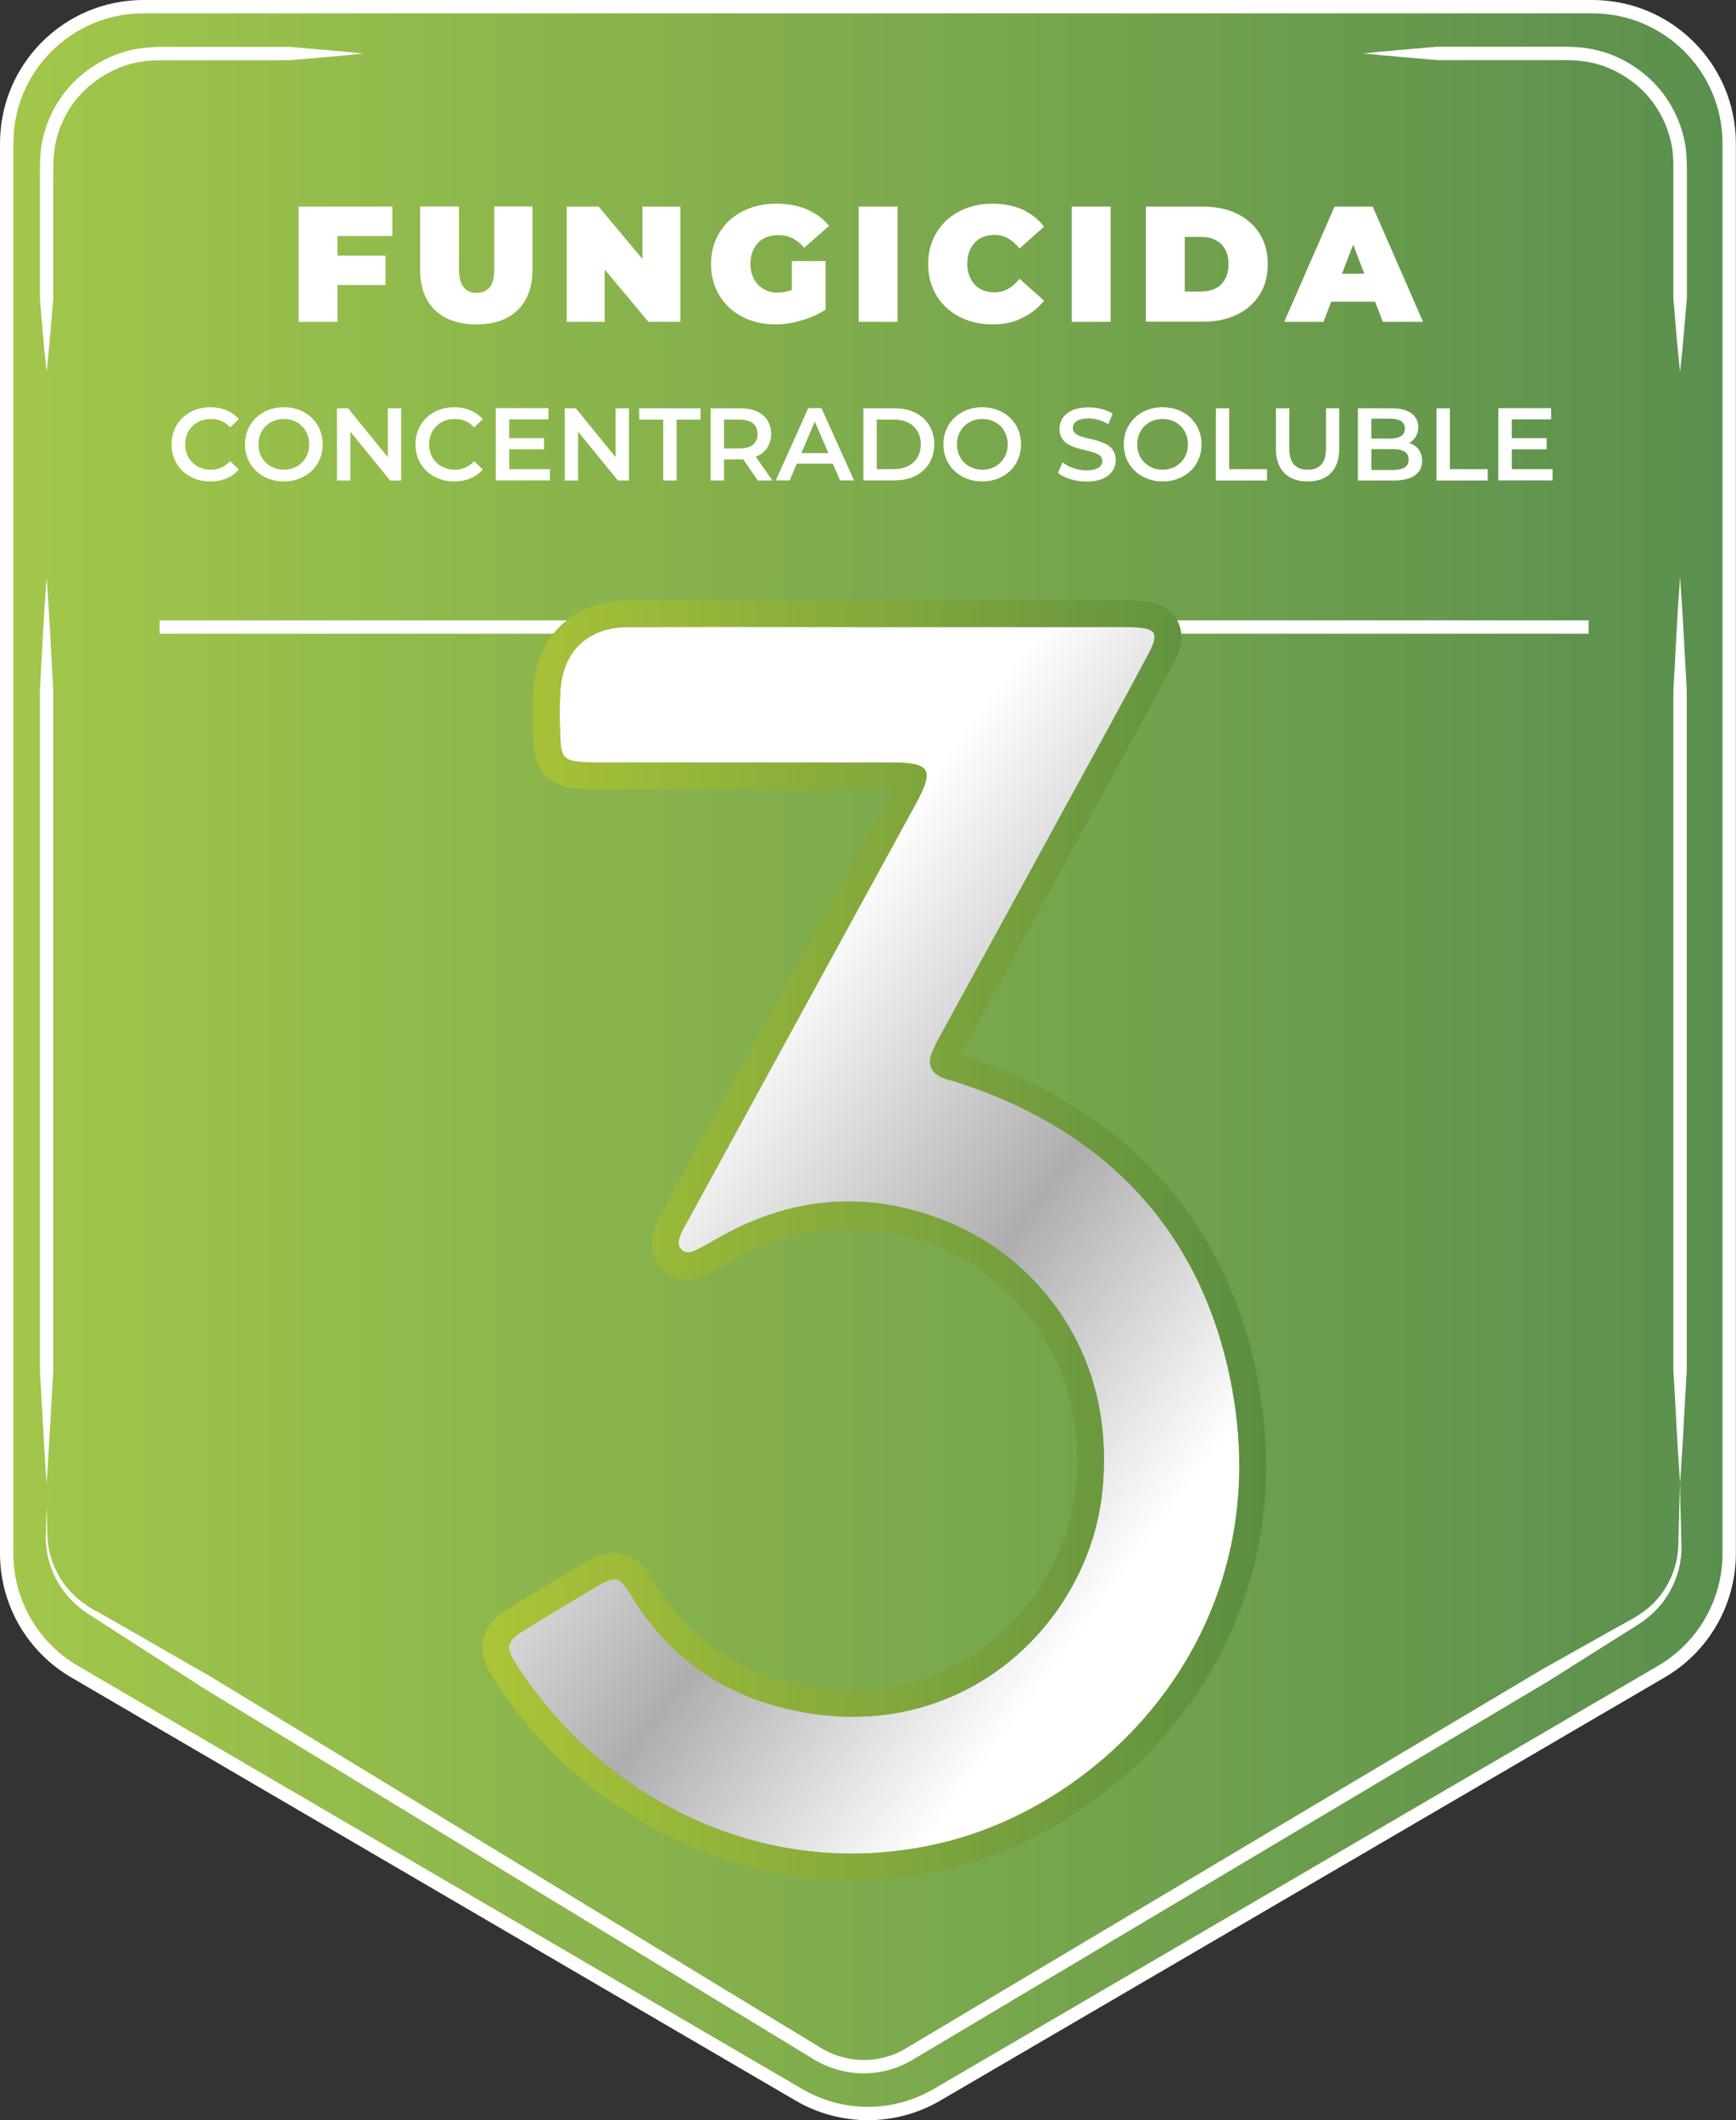 <?xml version="1.0" encoding="UTF-8"?> <svg xmlns="http://www.w3.org/2000/svg" xmlns:xlink="http://www.w3.org/1999/xlink" version="1.1" x="0px" y="0px" viewBox="0 0 130.03 158.75" style="enable-background:new 0 0 130.03 158.75;" xml:space="preserve"><rect x="0" y="0" width="130.03" height="158.75" fill="#333333" stroke="none"/> <style type="text/css"> .st0{fill:url(#SVGID_1_);stroke:#FFFFFF;stroke-miterlimit:10;} .st1{fill:none;stroke:#FFFFFF;stroke-miterlimit:10;} .st2{fill:#FFFFFF;} .st3{fill:url(#SVGID_2_);} .st4{fill:url(#SVGID_3_);} </style> <g id="Layer_1"> <g> <linearGradient id="SVGID_1_" gradientUnits="userSpaceOnUse" x1="-255.507" y1="79.376" x2="-126.478" y2="79.376" gradientTransform="matrix(1 0 0 1 256.007 0)"> <stop offset="0" style="stop-color:#A2C74B"></stop> <stop offset="0.999" style="stop-color:#5A8F4E"></stop> </linearGradient> <path class="st0" d="M0.5,10.74v105.58c0,3.64,1.93,7,5.07,8.84l54.28,31.7c3.19,1.86,7.13,1.86,10.32,0l54.28-31.7 c3.14-1.84,5.07-5.2,5.07-8.84V10.74c0-5.65-4.58-10.24-10.24-10.24H10.74C5.08,0.5,0.5,5.08,0.5,10.74z"></path> <line class="st1" x1="11.96" y1="46.95" x2="118.99" y2="46.95"></line> <g> <g> <path class="st2" d="M12.85,33.27c0-1.61,1.24-2.78,2.9-2.78c0.88,0,1.64,0.32,2.14,0.9L17.24,32 c-0.39-0.43-0.88-0.63-1.44-0.63c-1.12,0-1.93,0.79-1.93,1.9c0,1.11,0.81,1.9,1.93,1.9c0.56,0,1.05-0.21,1.44-0.64l0.65,0.62 c-0.5,0.59-1.26,0.9-2.15,0.9C14.08,36.05,12.85,34.89,12.85,33.27z"></path> <path class="st2" d="M18.35,33.27c0-1.6,1.24-2.78,2.91-2.78s2.91,1.17,2.91,2.78c0,1.61-1.24,2.78-2.91,2.78 S18.35,34.87,18.35,33.27z M23.16,33.27c0-1.1-0.81-1.9-1.9-1.9c-1.09,0-1.9,0.8-1.9,1.9c0,1.11,0.81,1.9,1.9,1.9 C22.35,35.17,23.16,34.38,23.16,33.27z"></path> <path class="st2" d="M30.05,30.57v5.41h-0.83l-2.98-3.66v3.66h-1v-5.41h0.83l2.98,3.66v-3.66H30.05z"></path> <path class="st2" d="M31.12,33.27c0-1.61,1.24-2.78,2.9-2.78c0.88,0,1.64,0.32,2.14,0.9L35.51,32 c-0.39-0.43-0.88-0.63-1.44-0.63c-1.12,0-1.93,0.79-1.93,1.9c0,1.11,0.81,1.9,1.93,1.9c0.56,0,1.05-0.21,1.44-0.64l0.65,0.62 c-0.5,0.59-1.26,0.9-2.15,0.9C32.36,36.05,31.12,34.89,31.12,33.27z"></path> <path class="st2" d="M41.19,35.13v0.84h-4.06v-5.41h3.95v0.84h-2.94v1.41h2.61v0.83h-2.61v1.49H41.19z"></path> <path class="st2" d="M47.11,30.57v5.41h-0.83l-2.98-3.66v3.66h-1v-5.41h0.83l2.98,3.66v-3.66H47.11z"></path> <path class="st2" d="M49.67,31.42h-1.79v-0.85h4.59v0.85h-1.79v4.56h-1V31.42z"></path> <path class="st2" d="M56.76,35.97l-1.1-1.58c-0.07,0.01-0.14,0.01-0.21,0.01h-1.22v1.58h-1v-5.41h2.23c1.42,0,2.3,0.73,2.3,1.92 c0,0.82-0.42,1.42-1.15,1.71l1.24,1.78H56.76z M55.4,31.42h-1.17v2.16h1.17c0.88,0,1.34-0.4,1.34-1.08 C56.74,31.81,56.28,31.42,55.4,31.42z"></path> <path class="st2" d="M62.38,34.72h-2.7l-0.53,1.25h-1.04l2.43-5.41h0.99l2.44,5.41h-1.05L62.38,34.72z M62.05,33.93l-1.02-2.36 l-1.01,2.36H62.05z"></path> <path class="st2" d="M64.67,30.57h2.36c1.75,0,2.95,1.08,2.95,2.7c0,1.62-1.2,2.7-2.95,2.7h-2.36V30.57z M66.98,35.12 c1.2,0,1.99-0.73,1.99-1.85c0-1.12-0.78-1.85-1.99-1.85h-1.31v3.71H66.98z"></path> <path class="st2" d="M70.66,33.27c0-1.6,1.24-2.78,2.91-2.78s2.91,1.17,2.91,2.78c0,1.61-1.24,2.78-2.91,2.78 S70.66,34.87,70.66,33.27z M75.48,33.27c0-1.1-0.81-1.9-1.9-1.9c-1.09,0-1.9,0.8-1.9,1.9c0,1.11,0.81,1.9,1.9,1.9 C74.67,35.17,75.48,34.38,75.48,33.27z"></path> <path class="st2" d="M79.24,35.4l0.35-0.78c0.43,0.35,1.12,0.6,1.78,0.6c0.84,0,1.2-0.3,1.2-0.7c0-1.17-3.21-0.4-3.21-2.41 c0-0.87,0.7-1.61,2.18-1.61c0.65,0,1.33,0.17,1.8,0.48l-0.32,0.78c-0.49-0.29-1.02-0.43-1.49-0.43c-0.83,0-1.17,0.32-1.17,0.73 c0,1.15,3.21,0.4,3.21,2.39c0,0.87-0.7,1.61-2.19,1.61C80.53,36.05,79.69,35.79,79.24,35.4z"></path> <path class="st2" d="M84.17,33.27c0-1.6,1.24-2.78,2.91-2.78S90,31.66,90,33.27c0,1.61-1.24,2.78-2.91,2.78 S84.17,34.87,84.17,33.27z M88.98,33.27c0-1.1-0.81-1.9-1.9-1.9c-1.09,0-1.9,0.8-1.9,1.9c0,1.11,0.81,1.9,1.9,1.9 C88.17,35.17,88.98,34.38,88.98,33.27z"></path> <path class="st2" d="M91.07,30.57h1v4.56h2.83v0.85h-3.83V30.57z"></path> <path class="st2" d="M95.57,33.62v-3.05h1v3.01c0,1.11,0.5,1.59,1.38,1.59c0.87,0,1.37-0.48,1.37-1.59v-3.01h0.99v3.05 c0,1.58-0.89,2.43-2.36,2.43C96.46,36.05,95.57,35.19,95.57,33.62z"></path> <path class="st2" d="M106.52,34.51c0,0.93-0.73,1.47-2.12,1.47h-2.69v-5.41h2.53c1.3,0,1.99,0.55,1.99,1.41 c0,0.56-0.28,0.97-0.69,1.19C106.13,33.35,106.52,33.8,106.52,34.51z M102.72,31.35v1.49h1.42c0.69,0,1.09-0.25,1.09-0.74 c0-0.5-0.39-0.75-1.09-0.75H102.72z M105.51,34.41c0-0.54-0.41-0.78-1.17-0.78h-1.62v1.56h1.62 C105.1,35.19,105.51,34.95,105.51,34.41z"></path> <path class="st2" d="M107.6,30.57h1v4.56h2.83v0.85h-3.83V30.57z"></path> <path class="st2" d="M116.29,35.13v0.84h-4.06v-5.41h3.95v0.84h-2.94v1.41h2.61v0.83h-2.61v1.49H116.29z"></path> </g> </g> </g> <g> <linearGradient id="SVGID_2_" gradientUnits="userSpaceOnUse" x1="45.52" y1="74.702" x2="93.672" y2="110.322"> <stop offset="0.158" style="stop-color:#FFFFFF"></stop> <stop offset="0.585" style="stop-color:#AEAEAF"></stop> <stop offset="0.949" style="stop-color:#FFFFFF"></stop> </linearGradient> <path class="st3" d="M65.81,46.95c5.96,0,11.92,0,17.89,0c0.38,0,0.75,0,1.13,0.01c1.79,0.07,2.03,0.42,1.17,2.04 c-2,3.77-4.07,7.5-6.11,11.24c-3.16,5.78-6.32,11.56-9.48,17.34c-0.21,0.38-0.41,0.78-0.58,1.18c-0.39,0.93-0.09,1.58,0.83,1.96 c0.23,0.09,0.48,0.14,0.72,0.21c11.51,3.62,18.8,11.36,20.93,23.15c3.22,17.8-9.13,30.73-21.46,33.83 c-13.17,3.31-25.65-3.04-32.21-13.33c-0.8-1.25-0.7-1.69,0.52-2.45c1.81-1.13,3.64-2.22,5.48-3.31c1.48-0.87,1.75-0.84,2.68,0.7 c2.91,4.82,7.25,7.63,12.67,8.65c12.39,2.33,21.55-6.75,22.57-16.46c1.1-10.43-4.92-17.37-11.21-20.07 c-5.91-2.53-11.74-2.2-17.38,0.95c-0.6,0.34-1.2,0.69-1.81,1c-0.33,0.16-0.73,0.3-1.07,0.02c-0.42-0.35-0.27-0.81-0.11-1.21 c0.13-0.35,0.34-0.67,0.52-1c5.69-10.4,11.38-20.81,17.07-31.21c1.42-2.61,1.13-3.1-1.88-3.1c-7.09-0.01-14.18,0-21.27,0 c-0.56,0-1.13,0.01-1.69-0.03c-1.46-0.09-1.71-0.32-1.77-1.83c-0.05-1.19-0.07-2.39,0.01-3.57c0.2-2.93,2.07-4.7,5.02-4.71 C53.26,46.93,59.53,46.95,65.81,46.95C65.81,46.95,65.81,46.95,65.81,46.95z"></path> <linearGradient id="SVGID_3_" gradientUnits="userSpaceOnUse" x1="36.122" y1="92.879" x2="94.83" y2="92.879"> <stop offset="0" style="stop-color:#ACC537"></stop> <stop offset="0.999" style="stop-color:#5B8D41"></stop> </linearGradient> <path class="st4" d="M54.86,46.95c3.65,0,7.3,0.01,10.95,0.01c0,0,0,0,0,0c2.55,0,5.11,0,7.67,0c3.41,0,6.81,0,10.22,0 c0.01,0,0.01,0,0.02,0c0.08,0,0.17,0,0.25,0c0.29,0,0.58,0,0.86,0.01c1.79,0.07,2.03,0.42,1.17,2.04c-2,3.77-4.07,7.5-6.11,11.24 c-3.16,5.78-6.32,11.56-9.48,17.34c-0.21,0.38-0.41,0.78-0.58,1.18c-0.39,0.93-0.09,1.58,0.83,1.96c0.23,0.09,0.48,0.14,0.72,0.21 c11.51,3.62,18.8,11.36,20.93,23.15c3.22,17.8-9.13,30.73-21.46,33.83c-2.38,0.6-4.75,0.88-7.05,0.88 c-10.44,0-19.78-5.79-25.16-14.21c-0.8-1.25-0.7-1.69,0.52-2.45c1.81-1.13,3.64-2.22,5.48-3.31c0.63-0.37,1.04-0.58,1.37-0.58 c0.46,0,0.77,0.39,1.31,1.28c2.91,4.82,7.25,7.63,12.67,8.65c1.33,0.25,2.63,0.37,3.88,0.37c10.39,0,17.78-8.16,18.69-16.83 c1.1-10.43-4.93-17.37-11.21-20.07c-2.62-1.12-5.23-1.68-7.8-1.68c-3.24,0-6.43,0.88-9.57,2.64c-0.6,0.34-1.2,0.69-1.81,1 c-0.19,0.09-0.41,0.18-0.62,0.18c-0.15,0-0.3-0.04-0.44-0.16c-0.42-0.35-0.27-0.81-0.11-1.21c0.13-0.35,0.34-0.67,0.52-1 c5.69-10.4,11.38-20.81,17.07-31.21c1.42-2.61,1.13-3.1-1.88-3.1c-2.18,0-4.37,0-6.56,0c-4.85,0-9.7,0-14.56,0 c-0.05,0-0.11,0-0.16,0c0,0,0,0-0.01,0c-0.17,0-0.35,0-0.52,0c-0.39,0-0.78,0-1.16-0.03c-1.46-0.09-1.71-0.32-1.77-1.83 c-0.05-1.19-0.07-2.39,0.01-3.57c0.2-2.93,2.07-4.7,5.02-4.71C49.61,46.95,52.23,46.95,54.86,46.95 M54.86,44.95 c-2.63,0-5.26,0-7.89,0.02c-3.99,0.02-6.74,2.6-7.01,6.58c-0.09,1.4-0.06,2.76-0.01,3.79c0.11,2.53,1.13,3.58,3.64,3.74 c0.45,0.03,0.88,0.03,1.29,0.03l0.27,0l0.26,0h0.17l7.28,0l7.28,0c2.18,0,4.37,0,6.55,0c0.07,0,0.14,0,0.2,0 c-0.02,0.05-0.05,0.09-0.08,0.14l-3.84,7.02L49.74,90.47c-0.04,0.08-0.08,0.15-0.13,0.22c-0.16,0.28-0.35,0.62-0.51,1.02 c-0.69,1.81,0,2.88,0.7,3.46c0.49,0.41,1.08,0.62,1.72,0.62c0.65,0,1.17-0.22,1.5-0.38c0.51-0.25,0.98-0.52,1.44-0.78l0.47-0.26 c2.83-1.58,5.72-2.38,8.6-2.38c2.3,0,4.66,0.51,7.02,1.52c5.26,2.25,11.03,8.33,10.01,18.02c-0.78,7.39-7.24,15.04-16.7,15.04 c-1.15,0-2.33-0.11-3.51-0.34c-4.99-0.94-8.8-3.54-11.32-7.72c-0.54-0.89-1.35-2.25-3.02-2.25c-0.87,0-1.59,0.39-2.38,0.85 c-2.05,1.2-3.86,2.29-5.52,3.33c-0.8,0.5-1.65,1.16-1.91,2.28c-0.26,1.14,0.24,2.12,0.76,2.94c5.95,9.34,16.24,15.14,26.84,15.14 c2.52,0,5.05-0.32,7.54-0.94c6.91-1.74,13.36-6.17,17.69-12.17c3.5-4.83,7.24-12.92,5.25-23.96c-2.22-12.27-9.93-20.81-22.3-24.7 c-0.02-0.01-0.04-0.01-0.06-0.02c0.07-0.14,0.15-0.3,0.25-0.47c1.65-3.02,3.3-6.05,4.96-9.07l4.52-8.27l1.51-2.77 c1.52-2.78,3.1-5.65,4.61-8.5c0.4-0.76,1.16-2.18,0.38-3.53c-0.78-1.35-2.38-1.41-3.24-1.44c-0.31-0.01-0.63-0.01-0.94-0.01 l-0.13,0l-0.12,0l-10.24,0l-3.83,0h-3.83h-2v0c-1.16,0-2.31,0-3.47,0C58.51,44.95,56.69,44.95,54.86,44.95L54.86,44.95z"></path> </g> <g> <path class="st2" d="M25.28,24.1h-2.91v-8.63h7.02v2.2h-4.11V24.1z M25.08,19.14h3.8v2.2h-3.8V19.14z"></path> <path class="st2" d="M35.68,24.29c-1.32,0-2.36-0.36-3.1-1.07c-0.74-0.71-1.11-1.72-1.11-3.01v-4.75h2.91v4.66 c0,0.66,0.12,1.12,0.36,1.4s0.56,0.41,0.96,0.41c0.41,0,0.73-0.14,0.97-0.41s0.35-0.74,0.35-1.4v-4.66h2.86v4.75 c0,1.29-0.37,2.29-1.11,3.01C38.03,23.94,37,24.29,35.68,24.29z"></path> <path class="st2" d="M42.45,24.1v-8.63h2.39l4.39,5.25h-1.11v-5.25h2.84v8.63h-2.39l-4.39-5.25h1.11v5.25H42.45z"></path> <path class="st2" d="M58.08,24.29c-0.7,0-1.34-0.11-1.93-0.33s-1.1-0.53-1.53-0.93c-0.43-0.4-0.77-0.88-1-1.43 c-0.24-0.55-0.36-1.16-0.36-1.83c0-0.67,0.12-1.27,0.36-1.83c0.24-0.55,0.58-1.03,1.01-1.43c0.44-0.4,0.95-0.71,1.55-0.93 c0.6-0.22,1.25-0.33,1.97-0.33c0.86,0,1.62,0.14,2.29,0.43c0.67,0.29,1.22,0.7,1.66,1.23l-1.86,1.64 c-0.27-0.31-0.57-0.55-0.88-0.71c-0.32-0.16-0.67-0.24-1.05-0.24c-0.32,0-0.61,0.05-0.87,0.15s-0.48,0.24-0.66,0.43 c-0.18,0.19-0.32,0.42-0.42,0.68c-0.1,0.26-0.15,0.56-0.15,0.9c0,0.32,0.05,0.62,0.15,0.88c0.1,0.27,0.24,0.5,0.42,0.68 c0.18,0.19,0.4,0.33,0.65,0.44c0.25,0.1,0.53,0.15,0.84,0.15c0.33,0,0.65-0.06,0.96-0.17c0.31-0.11,0.65-0.3,1-0.57l1.63,2 c-0.53,0.35-1.13,0.62-1.8,0.81C59.36,24.2,58.71,24.29,58.08,24.29z M59.31,22.83v-3.28h2.53v3.65L59.31,22.83z"></path> <path class="st2" d="M64.32,24.1v-8.63h2.91v8.63H64.32z"></path> <path class="st2" d="M74.33,24.29c-0.69,0-1.33-0.11-1.92-0.33s-1.1-0.53-1.53-0.93c-0.43-0.4-0.77-0.88-1-1.43 c-0.24-0.55-0.36-1.16-0.36-1.83c0-0.67,0.12-1.27,0.36-1.83c0.24-0.55,0.57-1.03,1-1.43s0.94-0.71,1.53-0.93s1.23-0.33,1.92-0.33 c0.85,0,1.6,0.15,2.25,0.44c0.65,0.3,1.19,0.72,1.62,1.28l-1.84,1.64c-0.25-0.32-0.54-0.57-0.84-0.75s-0.66-0.27-1.04-0.27 c-0.3,0-0.58,0.05-0.83,0.15c-0.25,0.1-0.46,0.24-0.64,0.43s-0.31,0.42-0.41,0.68c-0.1,0.27-0.15,0.57-0.15,0.89 c0,0.33,0.05,0.63,0.15,0.89c0.1,0.27,0.24,0.5,0.41,0.68c0.18,0.19,0.39,0.33,0.64,0.43c0.25,0.1,0.52,0.15,0.83,0.15 c0.39,0,0.73-0.09,1.04-0.27s0.59-0.42,0.84-0.75l1.84,1.64c-0.43,0.55-0.97,0.98-1.62,1.28C75.93,24.15,75.18,24.29,74.33,24.29z "></path> <path class="st2" d="M80.28,24.1v-8.63h2.91v8.63H80.28z"></path> <path class="st2" d="M85.83,24.1v-8.63h4.26c0.96,0,1.81,0.17,2.54,0.52c0.73,0.35,1.3,0.85,1.71,1.49 c0.41,0.64,0.62,1.41,0.62,2.29c0,0.9-0.21,1.67-0.62,2.31s-0.98,1.14-1.71,1.49c-0.73,0.35-1.58,0.52-2.54,0.52H85.83z M88.74,21.83h1.22c0.41,0,0.77-0.08,1.08-0.23c0.31-0.16,0.55-0.39,0.72-0.7c0.17-0.31,0.26-0.68,0.26-1.13 c0-0.44-0.09-0.81-0.26-1.11c-0.17-0.3-0.41-0.53-0.72-0.69c-0.31-0.16-0.67-0.23-1.08-0.23h-1.22V21.83z"></path> <path class="st2" d="M96.19,24.1l3.77-8.63h2.86l3.77,8.63h-3.01l-2.79-7.25h1.13l-2.79,7.25H96.19z M98.44,22.59l0.74-2.1h3.97 l0.74,2.1H98.44z"></path> </g> <g> <g> <path class="st2" d="M3.49,27.85c-0.21-1.83-0.34-3.66-0.5-5.5l0-5.5v-2.75c0.01-0.92-0.03-1.81,0.06-2.8 c0.22-1.93,1.11-3.78,2.48-5.16c1.37-1.36,3.19-2.31,5.12-2.54c0.98-0.13,1.9-0.08,2.81-0.09h2.75h5.5 c1.83,0.17,3.66,0.3,5.5,0.5c-1.83,0.2-3.66,0.33-5.5,0.5h-5.5h-2.75c-0.92,0.01-1.84-0.03-2.68,0.08 C9.07,4.8,7.46,5.65,6.24,6.85c-1.22,1.22-2,2.86-2.19,4.57C3.97,12.25,4,13.2,3.99,14.11v2.75l0,5.5 C3.83,24.19,3.7,26.02,3.49,27.85z"></path> </g> <g> <path class="st2" d="M3.49,43.2c0.21,2.83,0.34,5.66,0.5,8.49l0,8.49v16.97v16.97v8.49c-0.17,2.83-0.3,5.66-0.5,8.49 c-0.2-2.83-0.33-5.66-0.5-8.49v-8.49V77.15V60.18l0-8.49C3.15,48.86,3.28,46.03,3.49,43.2z"></path> </g> <g> <path class="st2" d="M3.49,112.77c0.03,0.81,0.03,1.62,0.07,2.42c0.05,0.8,0.25,1.58,0.59,2.3c0.66,1.46,1.85,2.56,3.29,3.27 l8.4,4.82l16.54,10.06l16.54,10.06l8.27,5.03l4.13,2.51c1.28,0.83,2.81,1.16,4.29,0.94c0.74-0.11,1.46-0.35,2.1-0.72l2.07-1.23 l4.16-2.48l8.31-4.95l16.63-9.9l16.63-9.9l4.22-2.37l2.11-1.18c0.72-0.39,1.36-0.78,1.93-1.33c1.12-1.08,1.82-2.59,1.93-4.17 l0.13-4.83l0.12,4.84c-0.03,1.64-0.68,3.28-1.83,4.51c-0.56,0.62-1.29,1.11-1.97,1.52l-2.05,1.29l-4.09,2.58l-16.63,9.9 l-16.63,9.9l-8.31,4.95l-4.16,2.48l-2.09,1.24c-0.75,0.43-1.59,0.71-2.45,0.84c-1.71,0.27-3.53-0.15-4.96-1.08l-4.13-2.51 l-8.27-5.03l-16.54-10.06l-16.54-10.05l-8.14-5.24c-0.67-0.42-1.39-0.9-1.94-1.52c-0.56-0.61-1.01-1.32-1.31-2.09 c-0.31-0.76-0.47-1.58-0.48-2.39C3.44,114.38,3.47,113.58,3.49,112.77z"></path> </g> <g> <path class="st2" d="M125.84,27.85c-0.21-1.83-0.34-3.66-0.5-5.5l0-5.5v-2.75c-0.01-0.91,0.03-1.86-0.05-2.69 c-0.2-1.71-0.98-3.34-2.19-4.57c-1.22-1.21-2.83-2.05-4.54-2.26c-0.83-0.11-1.76-0.07-2.68-0.08h-2.75h-5.5 c-1.83-0.17-3.66-0.3-5.5-0.5c1.83-0.2,3.66-0.33,5.5-0.5h5.5h2.75c0.91,0.01,1.83-0.04,2.81,0.09c1.93,0.23,3.75,1.18,5.12,2.54 c1.37,1.38,2.26,3.22,2.48,5.16c0.09,0.99,0.05,1.88,0.06,2.8v2.75l0,5.5C126.18,24.19,126.05,26.02,125.84,27.85z"></path> </g> <g> <path class="st2" d="M125.84,43.2c0.21,2.83,0.34,5.66,0.5,8.49l0,8.49v16.97v16.97v8.49c-0.17,2.83-0.3,5.66-0.5,8.49 c-0.2-2.83-0.33-5.66-0.5-8.49v-8.49V77.15V60.18l0-8.49C125.5,48.86,125.63,46.03,125.84,43.2z"></path> </g> </g> </g> <g id="Layer_2"> <g> </g> <g> </g> <g> </g> <g> </g> <g> </g> <g> </g> </g> </svg> 